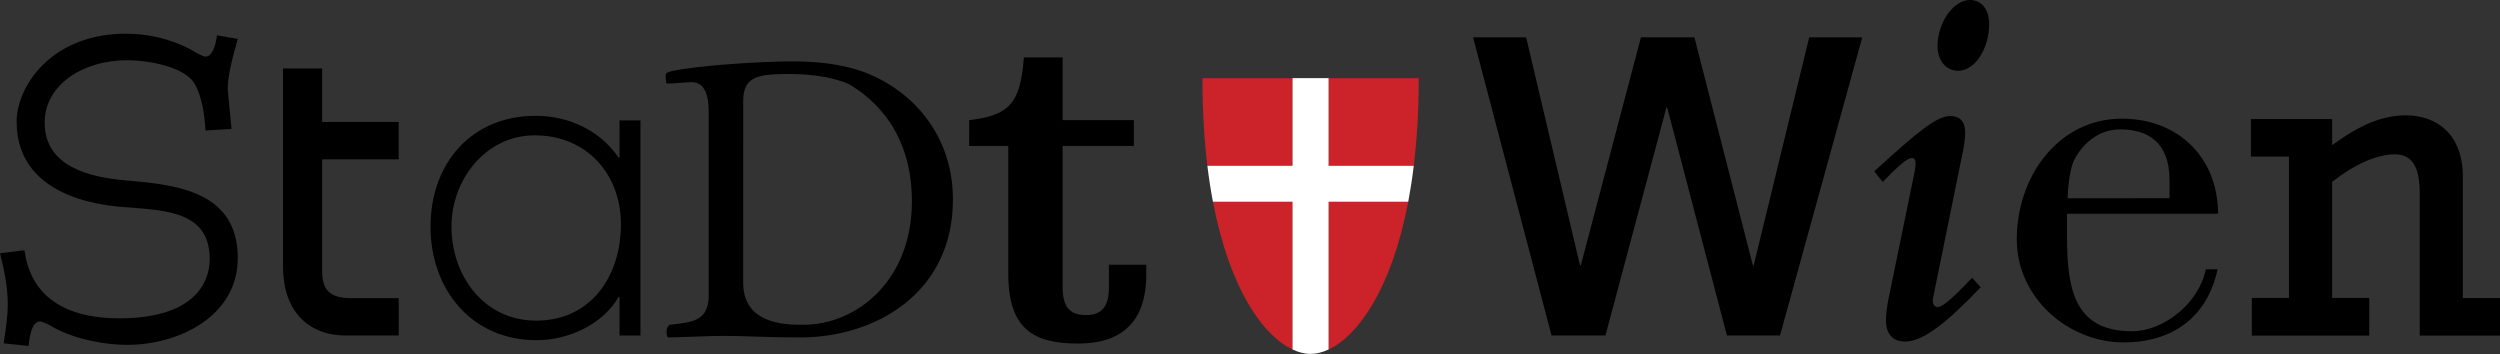 <?xml version="1.0" encoding="utf-8"?>
<!-- Generator: Adobe Illustrator 24.3.0, SVG Export Plug-In . SVG Version: 6.00 Build 0)  -->
<svg version="1.1" id="Layer_1" xmlns="http://www.w3.org/2000/svg" xmlns:xlink="http://www.w3.org/1999/xlink" x="0px" y="0px"
	 viewBox="0 0 56.693 8.027" style="enable-background:new 0 0 56.693 8.027;" xml:space="preserve">
<rect x="0" y="0" width="56.693" height="8.027" fill="#333333" stroke="none"/>
<style type="text/css">
	.st0{fill-rule:evenodd;clip-rule:evenodd;}
	.st1{fill-rule:evenodd;clip-rule:evenodd;fill:#CC2229;}
	.st2{fill-rule:evenodd;clip-rule:evenodd;fill:#FFFFFF;}
</style>
<g>
	<path class="st0" d="M16.854,2.287c0-0.556,0.339-0.609,1.051-0.609c0.374,0,0.922,0.044,1.339,0.226
		c0.6,0.348,1.435,1.113,1.435,2.661c0,1.817-1.269,2.8-2.461,2.8c-0.382,0-1.365,0-1.365-0.956L16.854,2.287L16.854,2.287
		L16.854,2.287z M16.071,6.705c0,0.278-0.087,0.417-0.217,0.504c-0.156,0.104-0.383,0.122-0.661,0.156
		c-0.035,0-0.078,0.087-0.078,0.148c0,0.061,0.008,0.139,0.043,0.139c0.435-0.008,0.869-0.035,1.305-0.035
		c0.435,0,0.869,0.035,1.695,0.035c1.652,0,3.452-0.974,3.452-3.13c0-1.6-1.104-2.652-2.287-2.974
		c-0.425-0.113-0.878-0.156-1.356-0.156c-0.748,0-2.139,0.095-2.722,0.217c-0.148,0.035-0.148,0.061-0.148,0.113
		c0,0.044,0,0.174,0.035,0.174c0.165,0,0.444-0.034,0.548-0.034c0.322,0,0.391,0.338,0.391,0.669L16.071,6.705L16.071,6.705
		L16.071,6.705z M12.127,3.069c1.183,0,1.954,0.887,1.954,2.017c0,1.172-0.676,2.185-1.922,2.185c-1.182,0-1.921-1.014-1.921-2.133
		C10.237,4.083,11.008,3.069,12.127,3.069z M14.524,2.731h-0.475v0.845h-0.02c-0.412-0.612-1.13-0.95-1.88-0.95
		c-1.467,0-2.386,1.087-2.386,2.513c0,1.425,0.929,2.576,2.407,2.576c0.718,0,1.5-0.359,1.859-0.982h0.02v0.876h0.475L14.524,2.731
		L14.524,2.731L14.524,2.731z M9.041,3.613H7.306v2.543c0,0.454,0.211,0.605,0.666,0.605h1.07v0.847H7.85
		c-0.908,0-1.433-0.605-1.433-1.564V1.553h0.888v1.212h1.736L9.041,3.613L9.041,3.613z M0.555,5.674
		c0.141,1.062,0.943,1.545,2.147,1.545c1.936,0,2.054-1.039,2.054-1.345c0-1.051-0.944-1.098-1.817-1.169
		C2.643,4.683,0.377,4.612,0.377,2.759c0-0.79,0.778-1.995,2.478-1.995c0.507,0,1.015,0.118,1.463,0.354
		C4.378,1.154,4.59,1.284,4.66,1.284c0.13,0,0.224-0.188,0.26-0.484l0.472,0.083c-0.118,0.413-0.248,0.909-0.224,1.18L5.25,2.924
		L4.66,2.959C4.637,2.617,4.59,2.204,4.412,1.897C4.2,1.531,3.422,1.366,2.866,1.366c-0.944,0-1.853,0.531-1.853,1.416
		c0,0.991,1.004,1.239,1.853,1.31C3.976,4.187,5.392,4.328,5.392,5.85c0,1.322-1.334,1.971-2.514,1.971
		c-0.472,0-1.145-0.118-1.628-0.377C1.192,7.408,0.979,7.29,0.908,7.29c-0.13,0-0.224,0.165-0.26,0.555L0.082,7.786
		c0.047-0.295,0.094-0.602,0.094-0.896C0.176,6.5,0.094,6.122,0,5.744L0.555,5.674L0.555,5.674z M21.978,2.725
		c0.938-0.112,1.16-0.404,1.241-1.423h0.878v1.423h1.615V3.31h-1.615v3.209c0,0.435,0.162,0.626,0.525,0.626
		c0.363,0,0.525-0.191,0.525-0.626V6.004h0.847v0.222c0,1.08-0.565,1.565-1.544,1.565c-1.019,0-1.585-0.333-1.585-1.585V3.309
		h-0.888L21.978,2.725L21.978,2.725L21.978,2.725z M33.405,0.846h1.203l1.222,5.172h0.018l1.364-5.172h1.212l1.326,5.172h0.019
		l1.259-5.172h1.203l-1.865,6.762h-1.204l-1.355-5.171H37.79l-1.383,5.171h-1.222L33.405,0.846L33.405,0.846z M44.916,6.515
		c-0.76,0.796-1.304,1.231-1.714,1.231c-0.277,0-0.434-0.169-0.434-0.483c0-0.108,0.023-0.337,0.06-0.495l0.592-2.883
		c0.024-0.133,0.049-0.302-0.061-0.302c-0.109,0-0.303,0.169-0.664,0.544l-0.193-0.241c0.966-0.881,1.412-1.255,1.725-1.255
		c0.217,0,0.338,0.133,0.338,0.362c0,0.096-0.011,0.241-0.048,0.422l-0.651,3.197c-0.024,0.121-0.036,0.157-0.036,0.206
		c0,0.084,0.048,0.145,0.108,0.145c0.145,0,0.459-0.326,0.785-0.664L44.916,6.515L44.916,6.515z M45.108,0.543
		c0,0.567-0.326,1.062-0.699,1.062c-0.278,0-0.471-0.23-0.471-0.556C43.938,0.507,44.3,0,44.674,0
		C44.94,0,45.108,0.217,45.108,0.543z M52.886,3.292c0.655-0.479,1.154-0.676,1.675-0.676c0.697,0,1.29,0.426,1.29,1.394v2.747
		h0.843v0.853h-1.821V4.395c0-0.625-0.177-0.895-0.572-0.895c-0.396,0-0.915,0.229-1.415,0.625v2.632h0.842v0.853h-2.663V6.756
		h0.842V3.552h-0.863V2.7h1.842L52.886,3.292L52.886,3.292L52.886,3.292z M46.886,4.496c0.012-0.302,0.048-0.581,0.121-0.799
		c0.025-0.085,0.351-0.763,1.077-0.763c0.606,0,1.115,0.278,1.115,1.15v0.411L46.886,4.496L46.886,4.496L46.886,4.496z
		 M50.022,6.108c-0.169,0.799-0.981,1.404-1.671,1.404c-1.32,0-1.477-0.968-1.477-2.167V4.847h3.427
		c-0.012-1.32-0.945-2.156-2.18-2.156c-1.442,0-2.386,1.308-2.386,2.737c0,1.344,1.186,2.337,2.422,2.337
		c1.066,0,1.889-0.532,2.132-1.659L50.022,6.108L50.022,6.108z"/>
	<path class="st1" d="M32.06,3.761c0.072-0.592,0.113-1.255,0.113-1.988H30.13v1.988H32.06z M27.507,4.576
		c0.381,2.002,1.149,3.043,1.805,3.35v-3.35H27.507z M29.311,1.773h-2.043c0,0.734,0.04,1.397,0.112,1.988h1.931V1.773z
		 M30.129,7.926c0.654-0.307,1.424-1.349,1.806-3.35h-1.806V7.926z"/>
	<path class="st2" d="M30.129,3.761V1.772h-0.818v1.988H27.38c0.035,0.287,0.077,0.559,0.126,0.815h1.805v3.35
		c0.142,0.067,0.28,0.101,0.407,0.101c0.13,0,0.268-0.034,0.411-0.101v-3.35h1.806c0.048-0.256,0.091-0.528,0.125-0.815H30.129z"/>
</g>
</svg>
